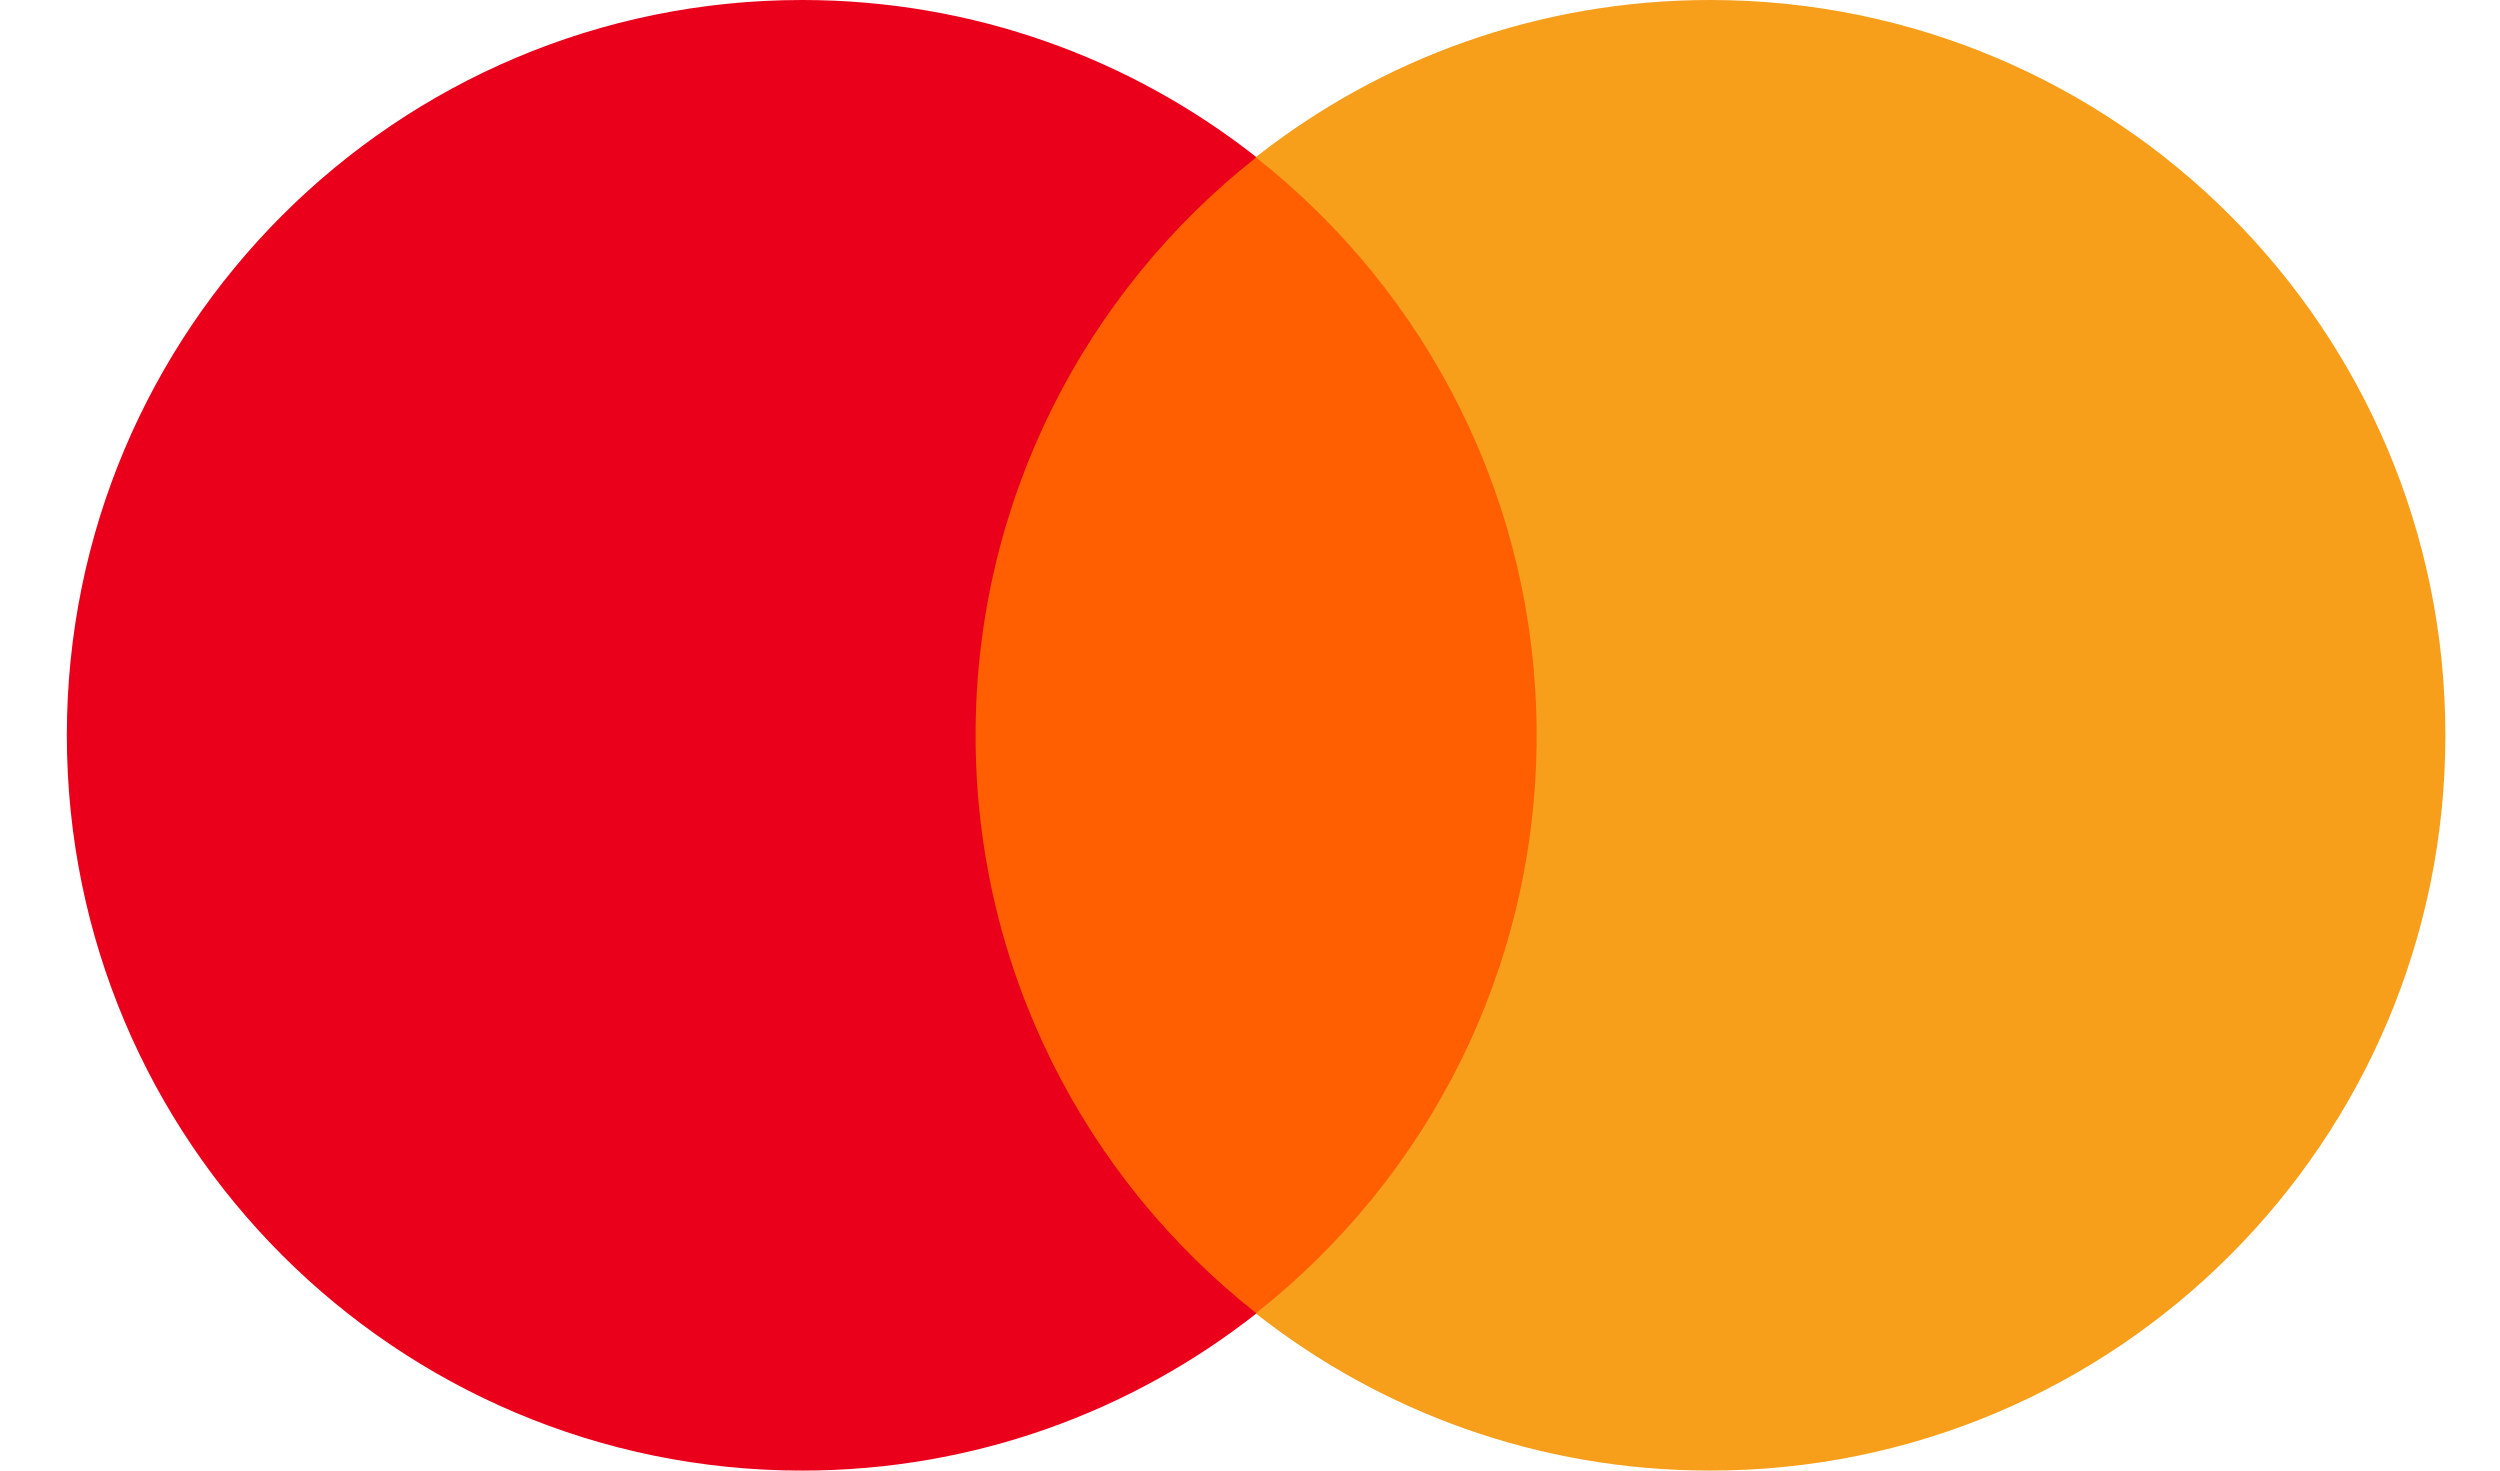 <svg width="34" height="20" viewBox="0 0 34 20" fill="none" xmlns="http://www.w3.org/2000/svg"><path d="M21.457 17.863H12.708V2.139H21.457V17.863Z" fill="#FF5F00"/><path d="M13.268 10C13.268 6.81 14.762 3.969 17.088 2.138C15.387 0.799 13.241 5.33497e-07 10.908 5.33497e-07C5.386 5.33497e-07 0.909 4.477 0.909 10C0.909 15.523 5.386 20 10.908 20C13.241 20 15.387 19.201 17.088 17.862C14.762 16.031 13.268 13.19 13.268 10Z" fill="#EB001B"/><path d="M33.257 10C33.257 15.523 28.781 20 23.258 20C20.926 20 18.779 19.201 17.078 17.862C19.404 16.031 20.898 13.19 20.898 10C20.898 6.81 19.404 3.969 17.078 2.138C18.779 0.799 20.926 5.33497e-07 23.258 5.33497e-07C28.781 5.33497e-07 33.257 4.477 33.257 10Z" fill="#F79E1B"/></svg>